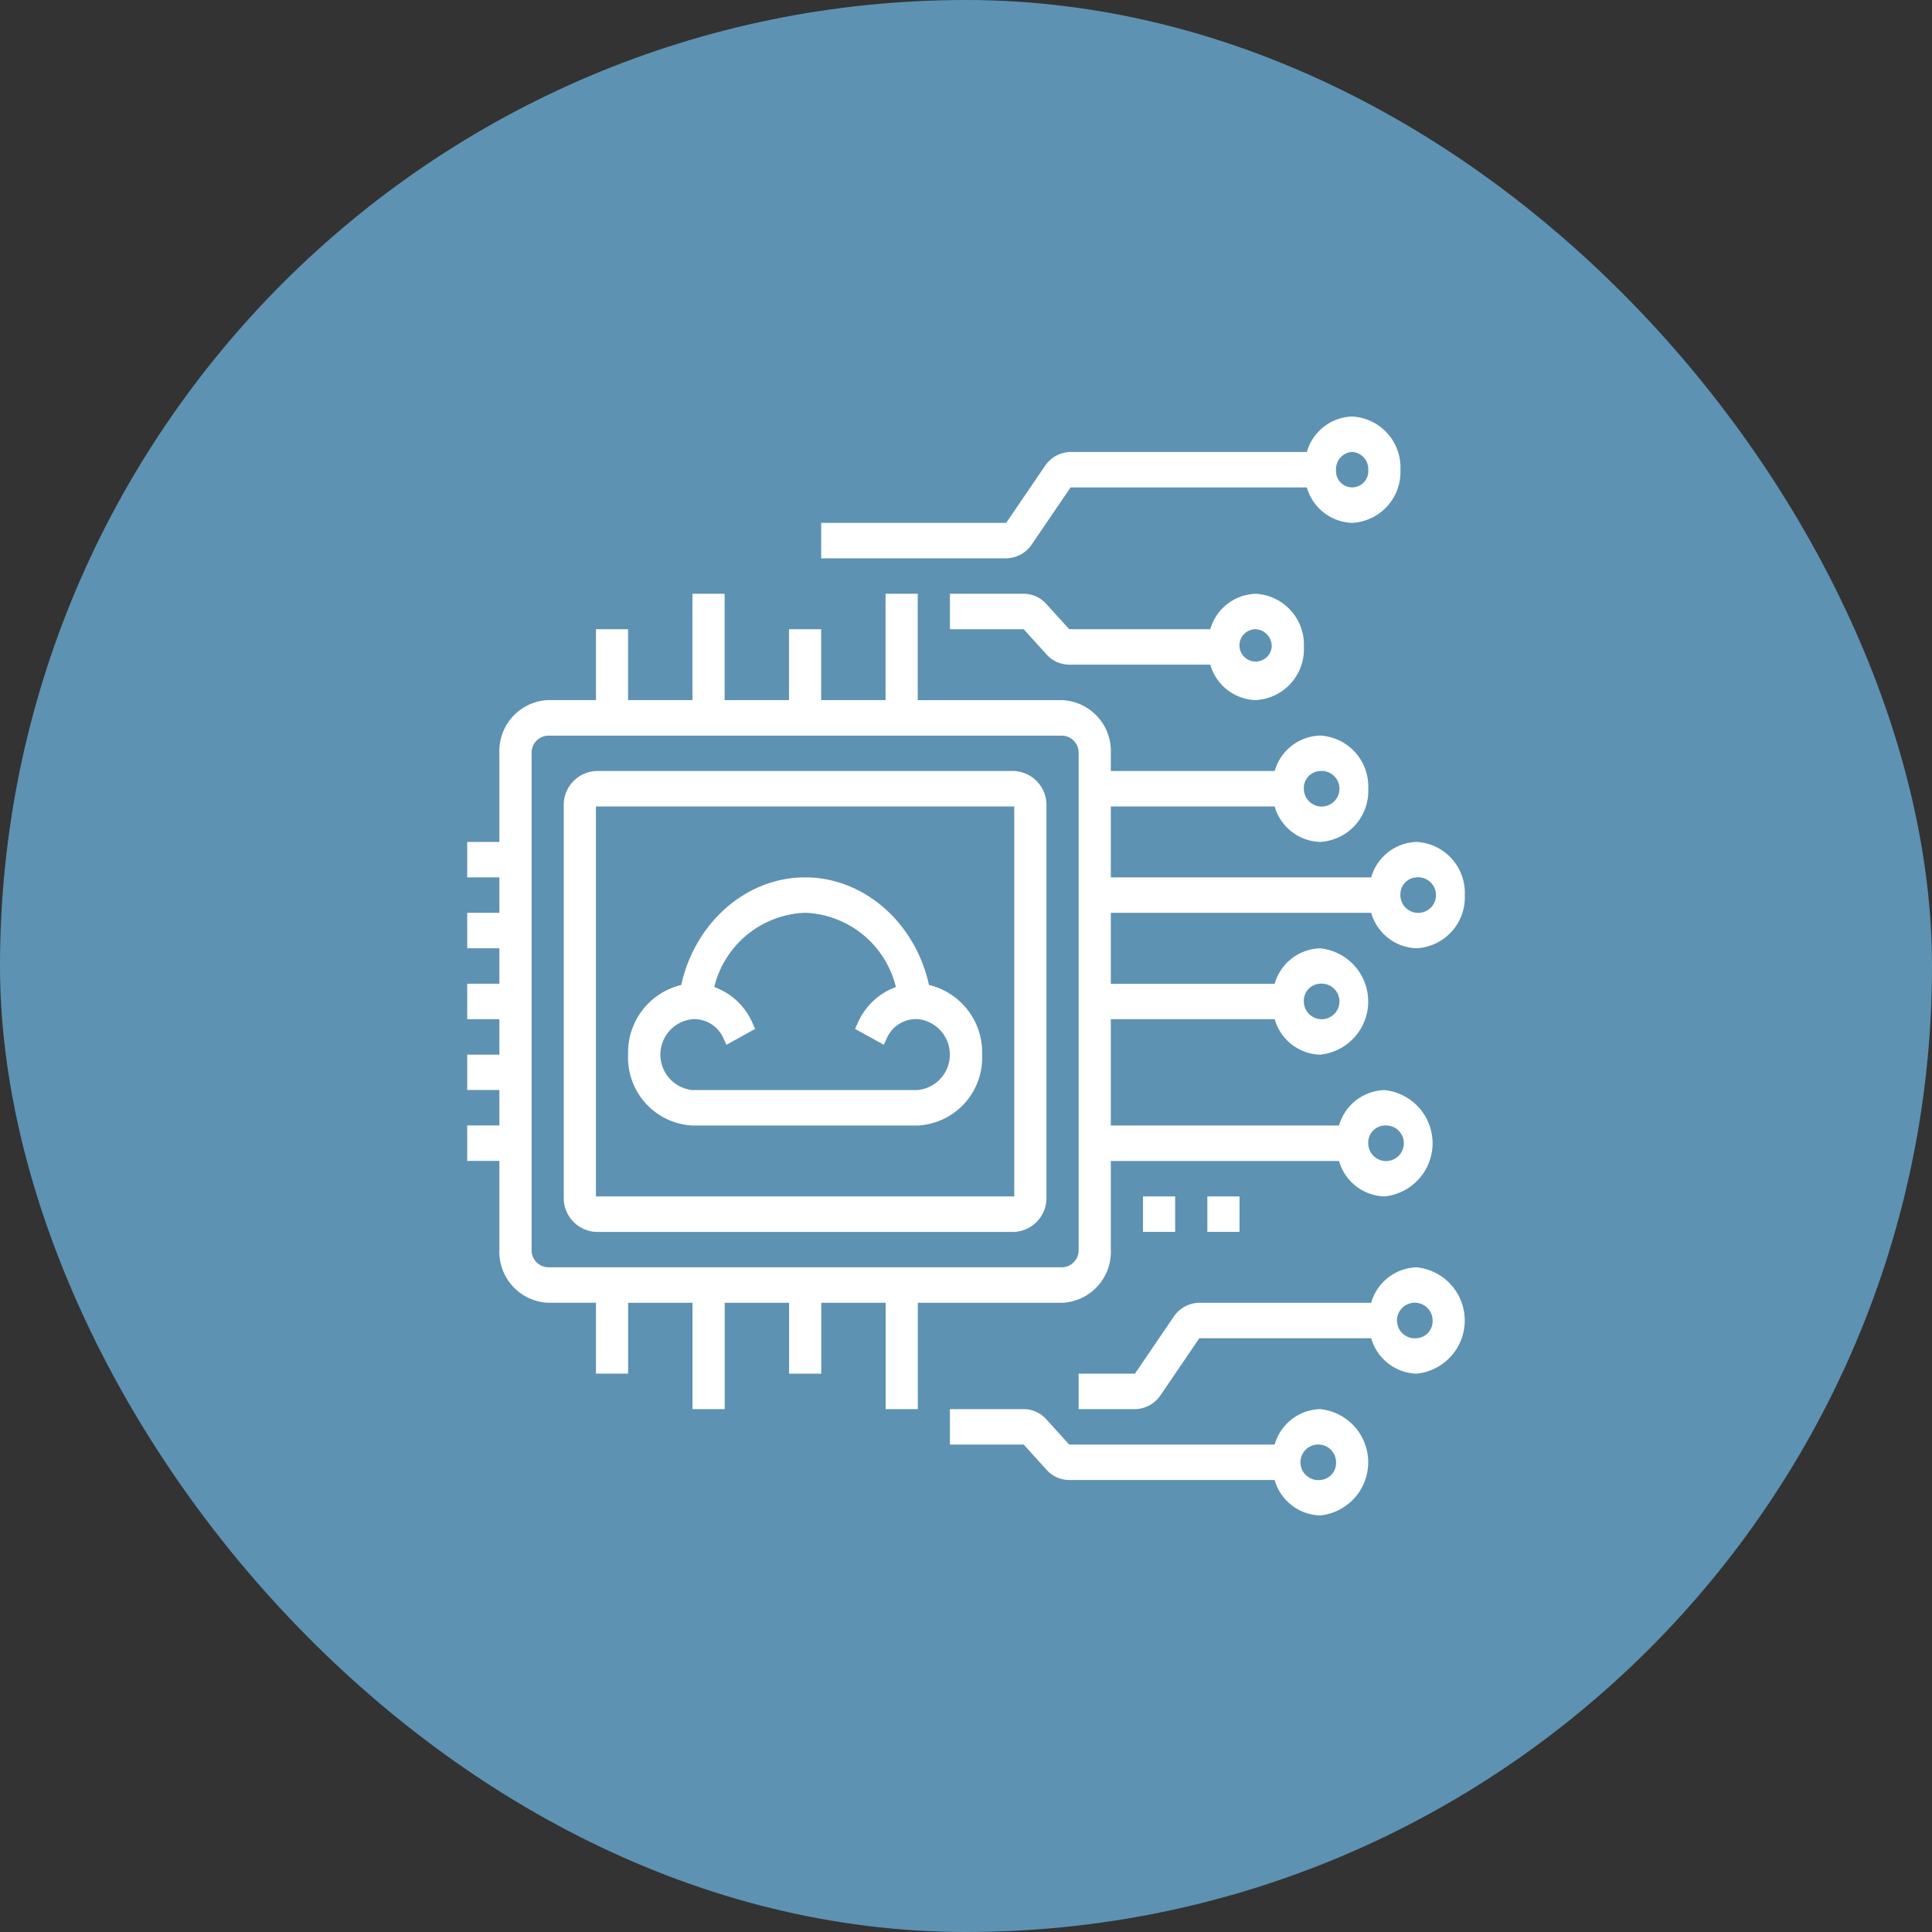 <svg xmlns="http://www.w3.org/2000/svg" width="153" height="153" viewBox="0 0 153 153">
  <rect x="0" y="0" width="153" height="153" fill="#333333" stroke="none"/>
  <g id="solution_icon_2" transform="translate(-881.5 -1834.5)">
    <rect id="Rectangle_96" data-name="Rectangle 96" width="153" height="153" rx="76.5" transform="translate(881.5 1834.5)" fill="#71bbe8" opacity="0.7"/>
    <g id="cloud-processing" transform="translate(918.5 1867.485)">
      <path id="Path_356" data-name="Path 356" d="M33.826,34.522C32.749,29.6,28.687,26,24.016,26s-8.728,3.595-9.809,8.522A5.487,5.487,0,0,0,10,40.037a5.38,5.38,0,0,0,5.1,5.615H32.935a5.38,5.38,0,0,0,5.1-5.615A5.487,5.487,0,0,0,33.826,34.522Zm-.891,8.323H15.1a2.821,2.821,0,0,1,0-5.615h.186a2.524,2.524,0,0,1,2.28,1.551l.218.48L20.06,38l-.218-.48a5.234,5.234,0,0,0-3.02-2.837,7.7,7.7,0,0,1,7.194-5.88,7.7,7.7,0,0,1,7.19,5.884,5.229,5.229,0,0,0-3.015,2.834l-.218.48,2.28,1.256.218-.48a2.52,2.52,0,0,1,2.278-1.552h.186a2.821,2.821,0,0,1,0,5.615Z" transform="translate(2.742 10.496)" fill="#fff"/>
      <path id="Path_357" data-name="Path 357" d="M41.677,20H8.548A2.69,2.69,0,0,0,6,22.807V53.689A2.69,2.69,0,0,0,8.548,56.5H41.677a2.69,2.69,0,0,0,2.548-2.807V22.807A2.69,2.69,0,0,0,41.677,20ZM8.548,53.689V22.807H41.677V53.689Z" transform="translate(1.645 8.074)" fill="#fff"/>
      <path id="Path_358" data-name="Path 358" d="M47.145,66.148a4.036,4.036,0,0,0,3.823-4.211V54.919H69.041a3.863,3.863,0,0,0,3.588,2.807,4.231,4.231,0,0,0,0-8.422,3.863,3.863,0,0,0-3.588,2.807H50.968V43.689H63.944A3.863,3.863,0,0,0,67.532,46.5a4.231,4.231,0,0,0,0-8.422,3.863,3.863,0,0,0-3.588,2.807H50.968V35.267H71.589a3.863,3.863,0,0,0,3.588,2.807A4.036,4.036,0,0,0,79,33.863a4.036,4.036,0,0,0-3.823-4.211,3.863,3.863,0,0,0-3.588,2.807H50.968V26.844H63.944a3.863,3.863,0,0,0,3.588,2.807,4.036,4.036,0,0,0,3.823-4.211,4.036,4.036,0,0,0-3.823-4.211,3.863,3.863,0,0,0-3.588,2.807H50.968v-1.4a4.036,4.036,0,0,0-3.823-4.211H35.677V10H33.129v8.422h-5.1V12.807H25.484v5.615h-5.1V10H17.839v8.422h-5.1V12.807H10.194v5.615H6.371a4.036,4.036,0,0,0-3.823,4.211v7.019H0v2.807H2.548v2.807H0v2.807H2.548v2.807H0v2.807H2.548V46.5H0V49.3H2.548v2.807H0v2.807H2.548v7.019a4.036,4.036,0,0,0,3.823,4.211h3.823v5.615h2.548V66.148h5.1V74.57h2.548V66.148h5.1v5.615h2.548V66.148h5.1V74.57h2.548V66.148ZM72.629,52.111a1.41,1.41,0,1,1-1.274,1.4A1.345,1.345,0,0,1,72.629,52.111Zm-5.1-11.23a1.41,1.41,0,1,1-1.274,1.4A1.345,1.345,0,0,1,67.532,40.881Zm7.645-8.422a1.41,1.41,0,1,1-1.274,1.4A1.345,1.345,0,0,1,75.177,32.459Zm-7.645-8.422a1.41,1.41,0,1,1-1.274,1.4A1.345,1.345,0,0,1,67.532,24.037ZM5.1,61.937v-39.3a1.345,1.345,0,0,1,1.274-1.4H47.145a1.345,1.345,0,0,1,1.274,1.4v39.3a1.345,1.345,0,0,1-1.274,1.4H6.371A1.345,1.345,0,0,1,5.1,61.937Z" transform="translate(0 4.037)" fill="#fff"/>
      <path id="Path_359" data-name="Path 359" d="M59.306,56a3.863,3.863,0,0,0-3.588,2.807H39.447l-1.8-1.985a2.419,2.419,0,0,0-1.8-.823H30v2.807h5.843l1.8,1.985a2.419,2.419,0,0,0,1.8.823H55.718a3.863,3.863,0,0,0,3.588,2.807,4.231,4.231,0,0,0,0-8.422Zm0,5.615a1.41,1.41,0,1,1,1.274-1.4A1.345,1.345,0,0,1,59.306,61.615Z" transform="translate(8.226 22.607)" fill="#fff"/>
      <path id="Path_360" data-name="Path 360" d="M64.758,48a3.863,3.863,0,0,0-3.588,2.807H47.556a2.49,2.49,0,0,0-2.039,1.123L42.46,56.422H38V59.23h4.46A2.49,2.49,0,0,0,44.5,58.107l3.058-4.492H61.17a3.863,3.863,0,0,0,3.588,2.807,4.231,4.231,0,0,0,0-8.422Zm0,5.615a1.41,1.41,0,1,1,1.274-1.4A1.345,1.345,0,0,1,64.758,53.615Z" transform="translate(10.419 19.378)" fill="#fff"/>
      <path id="Path_361" data-name="Path 361" d="M42,44h2.548v2.807H42Z" transform="translate(11.516 17.763)" fill="#fff"/>
      <path id="Path_362" data-name="Path 362" d="M46,44h2.548v2.807H46Z" transform="translate(12.613 17.763)" fill="#fff"/>
      <path id="Path_363" data-name="Path 363" d="M50.622,12.807H39.447l-1.8-1.985a2.419,2.419,0,0,0-1.8-.823H30v2.807h5.843l1.8,1.985a2.419,2.419,0,0,0,1.8.823H50.622a3.863,3.863,0,0,0,3.588,2.807,4.036,4.036,0,0,0,3.823-4.211A4.036,4.036,0,0,0,54.21,10,3.863,3.863,0,0,0,50.622,12.807Zm4.862,1.4a1.28,1.28,0,1,1-1.274-1.4A1.345,1.345,0,0,1,55.484,14.211Z" transform="translate(8.226 4.037)" fill="#fff"/>
      <path id="Path_364" data-name="Path 364" d="M38.692,10.107,41.75,5.615H60.46a3.863,3.863,0,0,0,3.588,2.807,4.036,4.036,0,0,0,3.823-4.211A4.036,4.036,0,0,0,64.048,0,3.863,3.863,0,0,0,60.46,2.807H41.75A2.49,2.49,0,0,0,39.711,3.93L36.653,8.422H22V11.23H36.653A2.49,2.49,0,0,0,38.692,10.107Zm25.356-7.3a1.345,1.345,0,0,1,1.274,1.4,1.28,1.28,0,1,1-2.548,0A1.345,1.345,0,0,1,64.048,2.807Z" transform="translate(6.032)" fill="#fff"/>
    </g>
  </g>
</svg>
